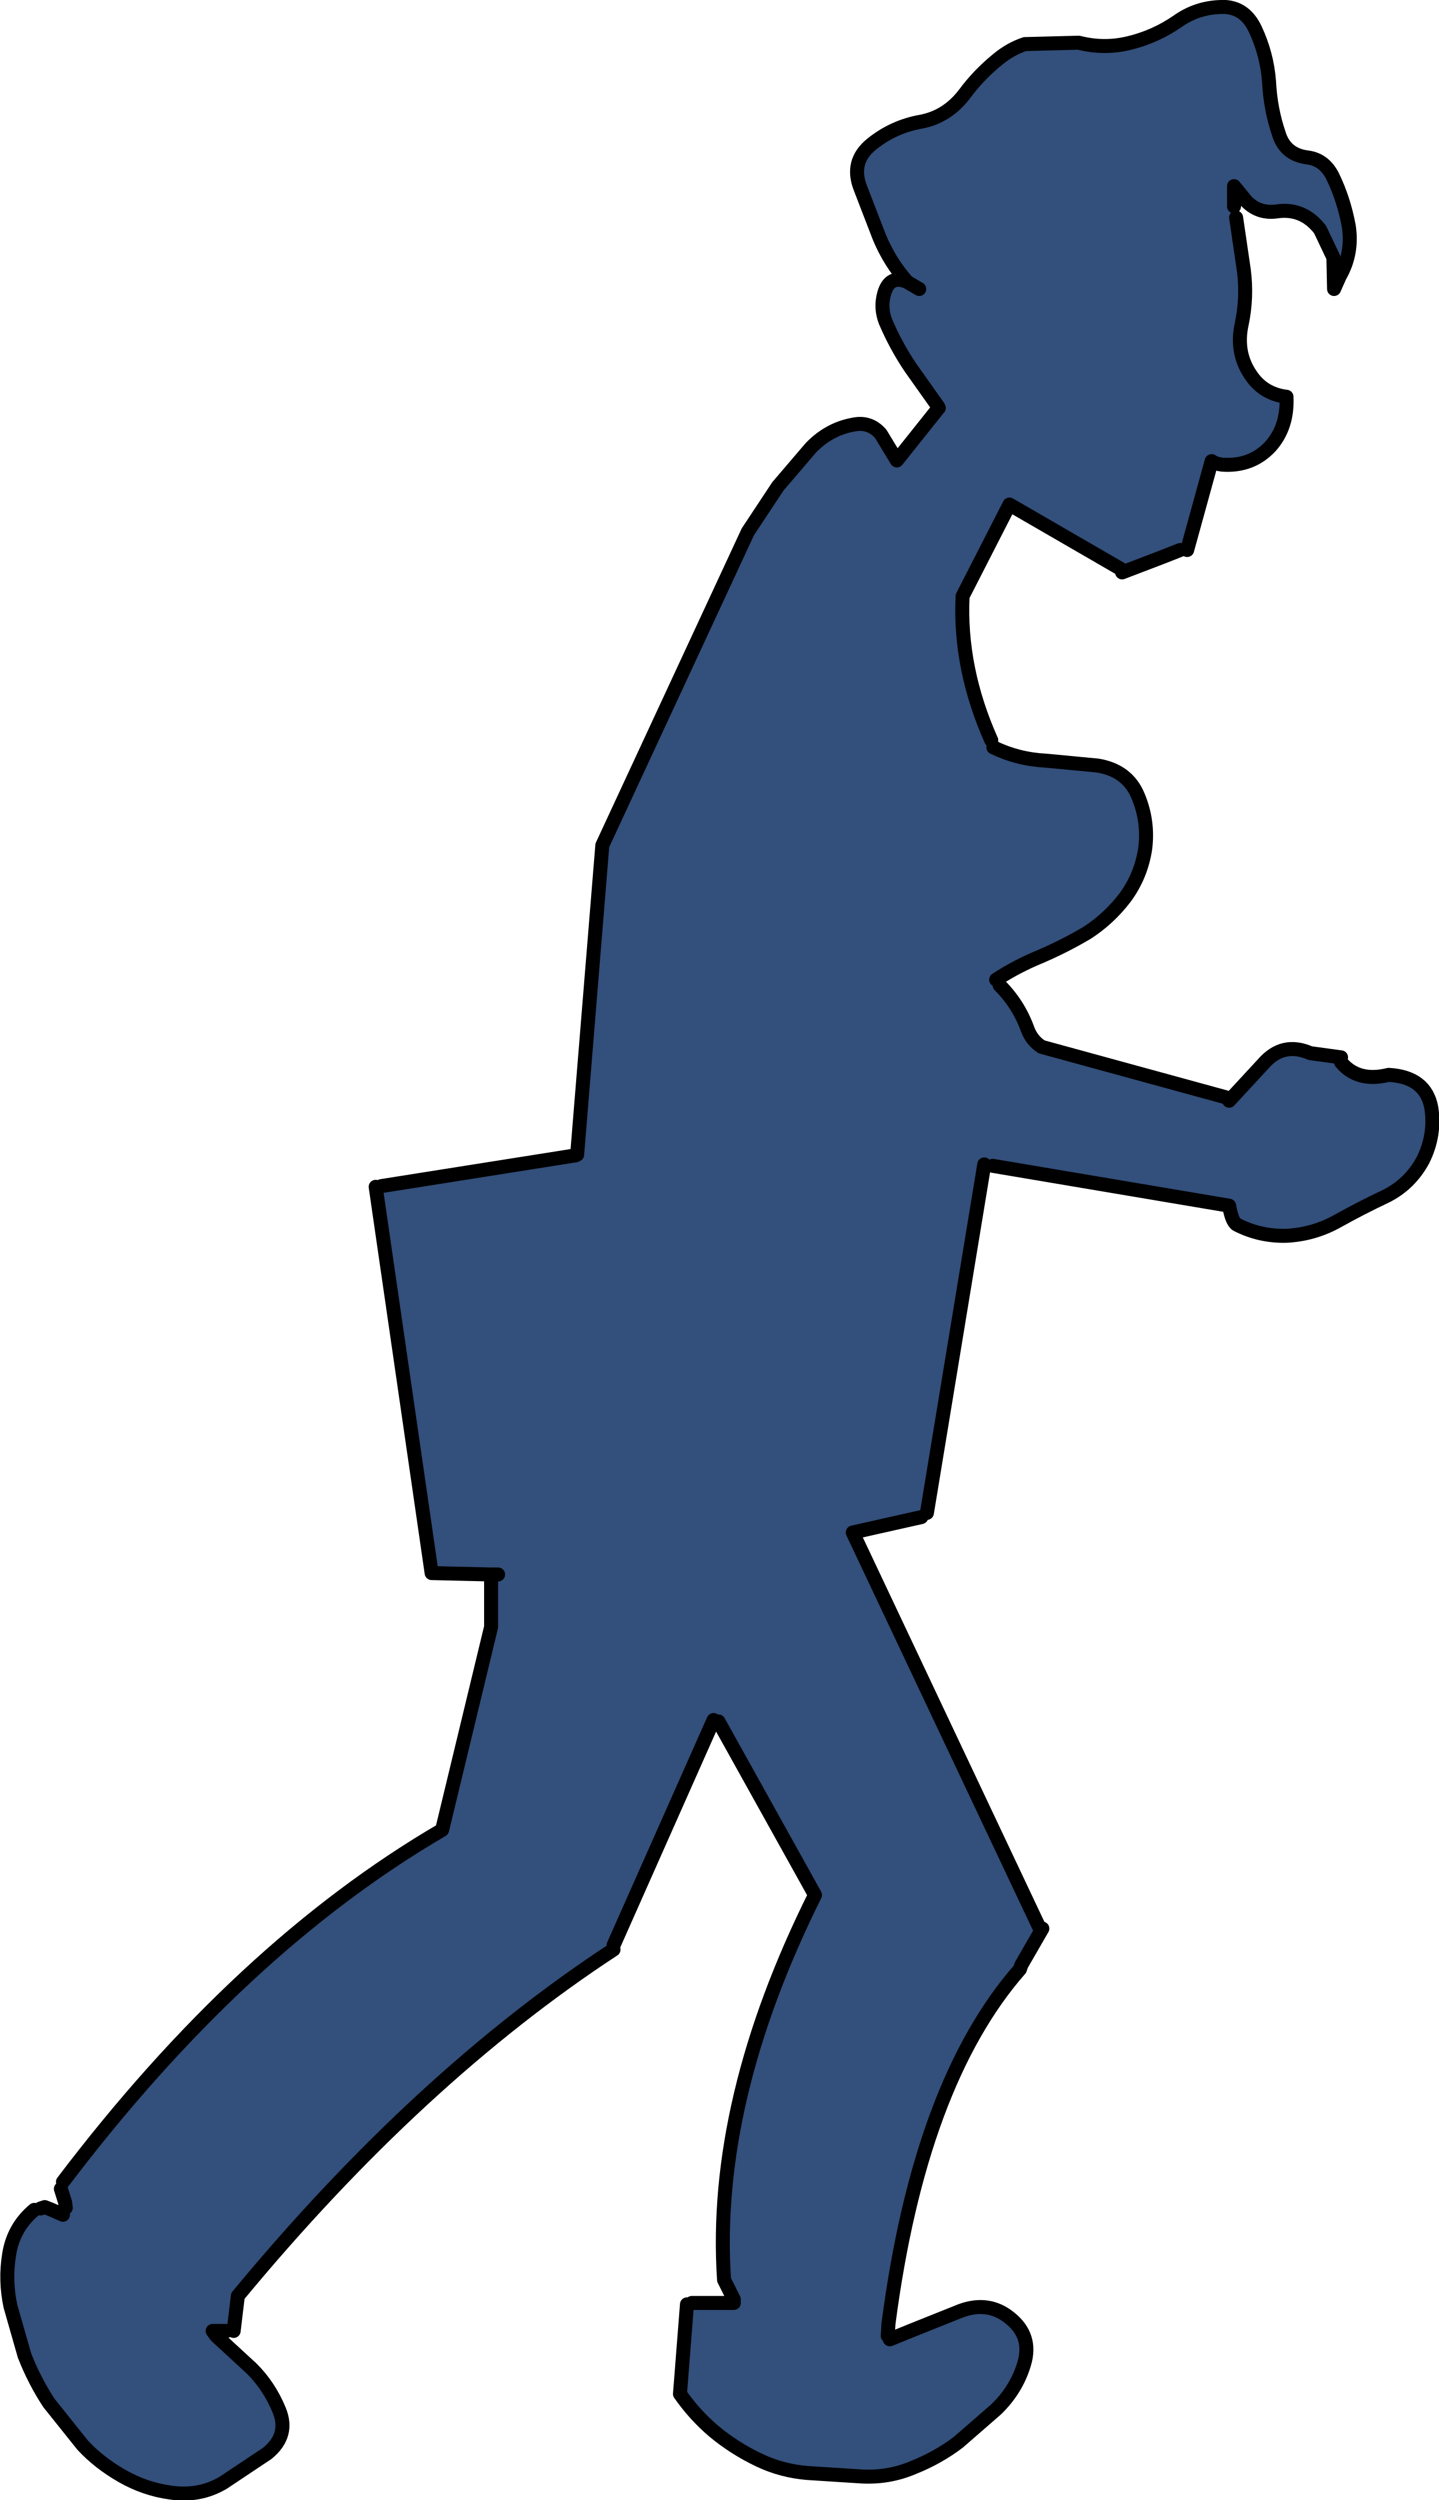 <?xml version="1.0" encoding="UTF-8" standalone="no"?>
<svg xmlns:xlink="http://www.w3.org/1999/xlink" height="178.65px" width="102.85px" xmlns="http://www.w3.org/2000/svg">
  <g transform="matrix(1.0, 0.0, 0.0, 1.0, 42.7, 88.3)">
    <path d="M22.15 -68.15 Q20.9 -69.55 20.15 -71.35 L18.8 -74.85 Q18.05 -76.75 19.6 -78.0 21.15 -79.25 23.1 -79.6 25.0 -79.95 26.25 -81.6 27.25 -82.95 28.6 -84.05 29.5 -84.8 30.55 -85.15 L34.4 -85.25 Q36.15 -84.8 37.9 -85.2 39.85 -85.65 41.5 -86.8 43.0 -87.85 44.9 -87.8 46.3 -87.7 47.0 -86.25 47.85 -84.45 48.0 -82.5 48.1 -80.5 48.7 -78.75 49.15 -77.25 50.75 -77.05 L52.55 -75.7 Q53.35 -74.05 53.7 -72.15 54.0 -70.2 53.05 -68.55 L52.65 -67.65 52.6 -69.9 51.65 -71.9 Q50.45 -73.45 48.6 -73.2 47.3 -73.0 46.4 -73.9 L45.5 -75.0 45.5 -74.15 45.5 -73.55 45.65 -72.75 46.2 -69.0 Q46.45 -67.05 46.05 -65.15 45.6 -63.1 46.7 -61.5 47.6 -60.15 49.25 -59.95 49.35 -57.8 48.1 -56.4 46.75 -54.95 44.65 -55.1 44.2 -55.15 43.9 -55.35 L42.15 -49.0 41.65 -49.0 40.25 -48.45 37.4 -47.65 29.45 -52.25 26.1 -45.7 Q25.85 -40.55 28.15 -35.4 L28.3 -34.9 Q30.05 -34.05 32.05 -33.95 L35.75 -33.6 Q37.9 -33.25 38.65 -31.4 L39.15 -27.65 Q38.85 -25.7 37.7 -24.15 36.55 -22.65 35.0 -21.65 33.4 -20.7 31.65 -19.95 29.95 -19.25 28.5 -18.3 L28.75 -17.9 Q30.1 -16.55 30.75 -14.75 31.05 -13.95 31.75 -13.5 L44.9 -9.9 45.15 -9.65 47.6 -12.3 Q49.0 -13.9 50.95 -13.05 L53.15 -12.75 53.15 -12.4 Q54.35 -10.95 56.55 -11.5 59.2 -11.35 59.6 -9.15 59.9 -7.2 59.0 -5.4 58.05 -3.65 56.3 -2.8 54.6 -2.0 52.9 -1.05 51.2 -0.1 49.25 0.0 47.35 0.05 45.7 -0.8 45.35 -1.0 45.15 -2.15 L28.25 -5.0 27.65 -5.1 23.55 19.8 23.15 20.1 18.25 21.2 31.55 49.35 31.8 49.5 30.3 52.1 30.2 52.4 Q23.05 60.55 20.8 77.75 L20.75 78.6 20.9 78.85 22.5 78.2 26.0 76.8 Q27.95 76.1 29.45 77.3 31.1 78.6 30.5 80.6 L28.5 83.85 25.8 86.2 Q24.35 87.3 22.6 88.0 20.85 88.75 18.9 88.65 L15.0 88.4 Q13.2 88.25 11.6 87.5 9.8 86.65 8.3 85.4 6.95 84.25 5.9 82.75 L6.4 76.35 6.75 76.25 9.75 76.25 9.75 76.0 9.05 74.6 Q8.2 61.85 15.55 47.1 L8.65 34.7 8.3 34.6 1.15 50.7 1.15 51.0 Q-12.75 60.1 -25.7 75.75 L-26.0 78.25 -26.5 78.25 -27.5 78.25 -27.25 78.6 -24.7 80.95 Q-23.45 82.2 -22.75 83.9 -22.0 85.7 -23.6 87.0 L-26.75 89.1 Q-28.45 90.1 -30.5 89.8 -32.35 89.55 -34.0 88.6 -35.65 87.65 -36.8 86.4 L-39.2 83.4 Q-40.25 81.8 -40.95 80.0 L-41.95 76.5 Q-42.35 74.65 -42.05 72.8 -41.75 70.85 -40.25 69.6 L-39.8 69.5 -39.5 69.4 -39.0 69.6 -38.2 69.95 -38.0 69.45 -38.05 69.05 -38.35 68.1 -38.2 67.6 Q-25.5 50.85 -11.1 42.45 L-7.6 27.95 -7.6 24.2 -11.85 24.1 -15.85 -3.5 -15.45 -3.55 -1.55 -5.75 -1.45 -5.8 0.35 -27.9 10.75 -50.3 12.9 -53.55 15.25 -56.3 Q16.65 -57.75 18.55 -58.0 19.55 -58.1 20.25 -57.3 L21.4 -55.4 24.35 -59.1 24.4 -59.15 24.35 -59.25 22.4 -62.0 Q21.35 -63.55 20.6 -65.3 20.2 -66.3 20.5 -67.35 20.9 -68.7 22.15 -68.15 L23.0 -67.65 22.15 -68.15 M-7.1 24.2 L-7.6 24.2 -7.1 24.2" fill="#334f7b" fill-rule="evenodd" stroke="none"/>
    <path d="M50.75 -77.05 Q49.15 -77.25 48.7 -78.75 48.1 -80.5 48.0 -82.5 47.85 -84.45 47.0 -86.25 46.3 -87.7 44.9 -87.8 43.0 -87.85 41.5 -86.8 39.85 -85.65 37.9 -85.2 36.15 -84.8 34.4 -85.25 L30.55 -85.15 Q29.5 -84.8 28.6 -84.05 27.25 -82.95 26.25 -81.6 25.0 -79.95 23.1 -79.6 21.15 -79.25 19.6 -78.0 18.05 -76.75 18.8 -74.85 L20.15 -71.35 Q20.9 -69.55 22.15 -68.15 L23.0 -67.65 M50.75 -77.05 Q51.95 -76.9 52.55 -75.7 53.35 -74.05 53.7 -72.15 54.0 -70.2 53.05 -68.55 L52.65 -67.65 52.6 -69.9 51.65 -71.9 Q50.45 -73.45 48.6 -73.2 47.3 -73.0 46.4 -73.9 L45.5 -75.0 45.5 -74.15 45.5 -73.55 M45.65 -72.75 L46.2 -69.0 Q46.45 -67.05 46.05 -65.15 45.6 -63.1 46.7 -61.5 47.6 -60.15 49.25 -59.95 49.35 -57.8 48.1 -56.4 46.75 -54.95 44.65 -55.1 44.2 -55.15 43.9 -55.35 L42.15 -49.0 M41.65 -49.0 L40.25 -48.45 37.5 -47.4 M22.15 -68.15 Q20.9 -68.7 20.5 -67.35 20.2 -66.3 20.6 -65.3 21.35 -63.55 22.4 -62.0 L24.35 -59.25 24.4 -59.15 24.35 -59.1 21.4 -55.4 20.25 -57.3 Q19.55 -58.1 18.55 -58.0 16.65 -57.75 15.25 -56.3 L12.9 -53.55 10.75 -50.3 0.35 -27.9 -1.45 -5.8 -1.55 -5.75 -15.45 -3.55 M-15.85 -3.5 L-11.85 24.1 -7.6 24.2 -7.1 24.2 M39.15 -27.65 Q39.4 -29.6 38.65 -31.4 37.9 -33.25 35.75 -33.6 L32.05 -33.95 Q30.05 -34.05 28.3 -34.9 M39.15 -27.65 Q38.85 -25.7 37.7 -24.15 36.55 -22.65 35.0 -21.65 33.4 -20.7 31.65 -19.95 29.95 -19.25 28.5 -18.3 M28.75 -17.9 Q30.1 -16.55 30.75 -14.75 31.05 -13.95 31.75 -13.5 L44.9 -9.9 M45.15 -9.65 L47.6 -12.3 Q49.0 -13.9 50.95 -13.05 L53.15 -12.75 M53.15 -12.4 Q54.35 -10.95 56.55 -11.5 59.2 -11.35 59.6 -9.15 59.9 -7.2 59.0 -5.4 58.05 -3.65 56.3 -2.8 54.6 -2.0 52.9 -1.05 51.2 -0.1 49.25 0.0 47.35 0.05 45.7 -0.8 45.35 -1.0 45.15 -2.15 L28.25 -5.0 M27.65 -5.1 L23.55 19.8 M23.15 20.1 L18.25 21.2 31.55 49.35 M31.8 49.5 L30.3 52.1 30.2 52.4 Q23.05 60.55 20.8 77.75 L20.75 78.6 M20.9 78.85 L22.5 78.2 26.0 76.8 Q27.95 76.1 29.45 77.3 31.1 78.6 30.5 80.6 29.95 82.45 28.5 83.85 L25.8 86.2 Q24.35 87.3 22.6 88.0 20.85 88.75 18.9 88.65 L15.0 88.4 Q13.2 88.25 11.6 87.5 9.8 86.65 8.3 85.4 6.95 84.25 5.9 82.75 L6.4 76.35 M6.75 76.25 L9.75 76.25 M9.75 76.0 L9.05 74.6 Q8.2 61.85 15.55 47.1 L8.65 34.7 M8.3 34.6 L1.15 50.7 M1.15 51.0 Q-12.75 60.1 -25.7 75.75 L-26.0 78.25 M-26.5 78.25 L-27.5 78.25 -27.25 78.6 -24.7 80.95 Q-23.45 82.2 -22.75 83.9 -22.0 85.7 -23.6 87.0 L-26.75 89.1 Q-28.45 90.1 -30.5 89.8 -32.35 89.55 -34.0 88.6 -35.65 87.65 -36.8 86.4 L-39.2 83.4 Q-40.25 81.8 -40.95 80.0 L-41.95 76.5 Q-42.35 74.65 -42.05 72.8 -41.75 70.85 -40.25 69.6 M-39.8 69.5 L-39.5 69.4 -39.0 69.6 -38.2 69.95 M-38.0 69.45 L-38.05 69.05 -38.35 68.1 M-38.2 67.6 Q-25.5 50.85 -11.1 42.45 L-7.6 27.95 -7.6 24.2 M37.4 -47.65 L29.45 -52.25 26.1 -45.7 Q25.85 -40.55 28.15 -35.4" fill="none" stroke="#000000" stroke-linecap="round" stroke-linejoin="round" stroke-width="1.0"/>
  </g>
</svg>
